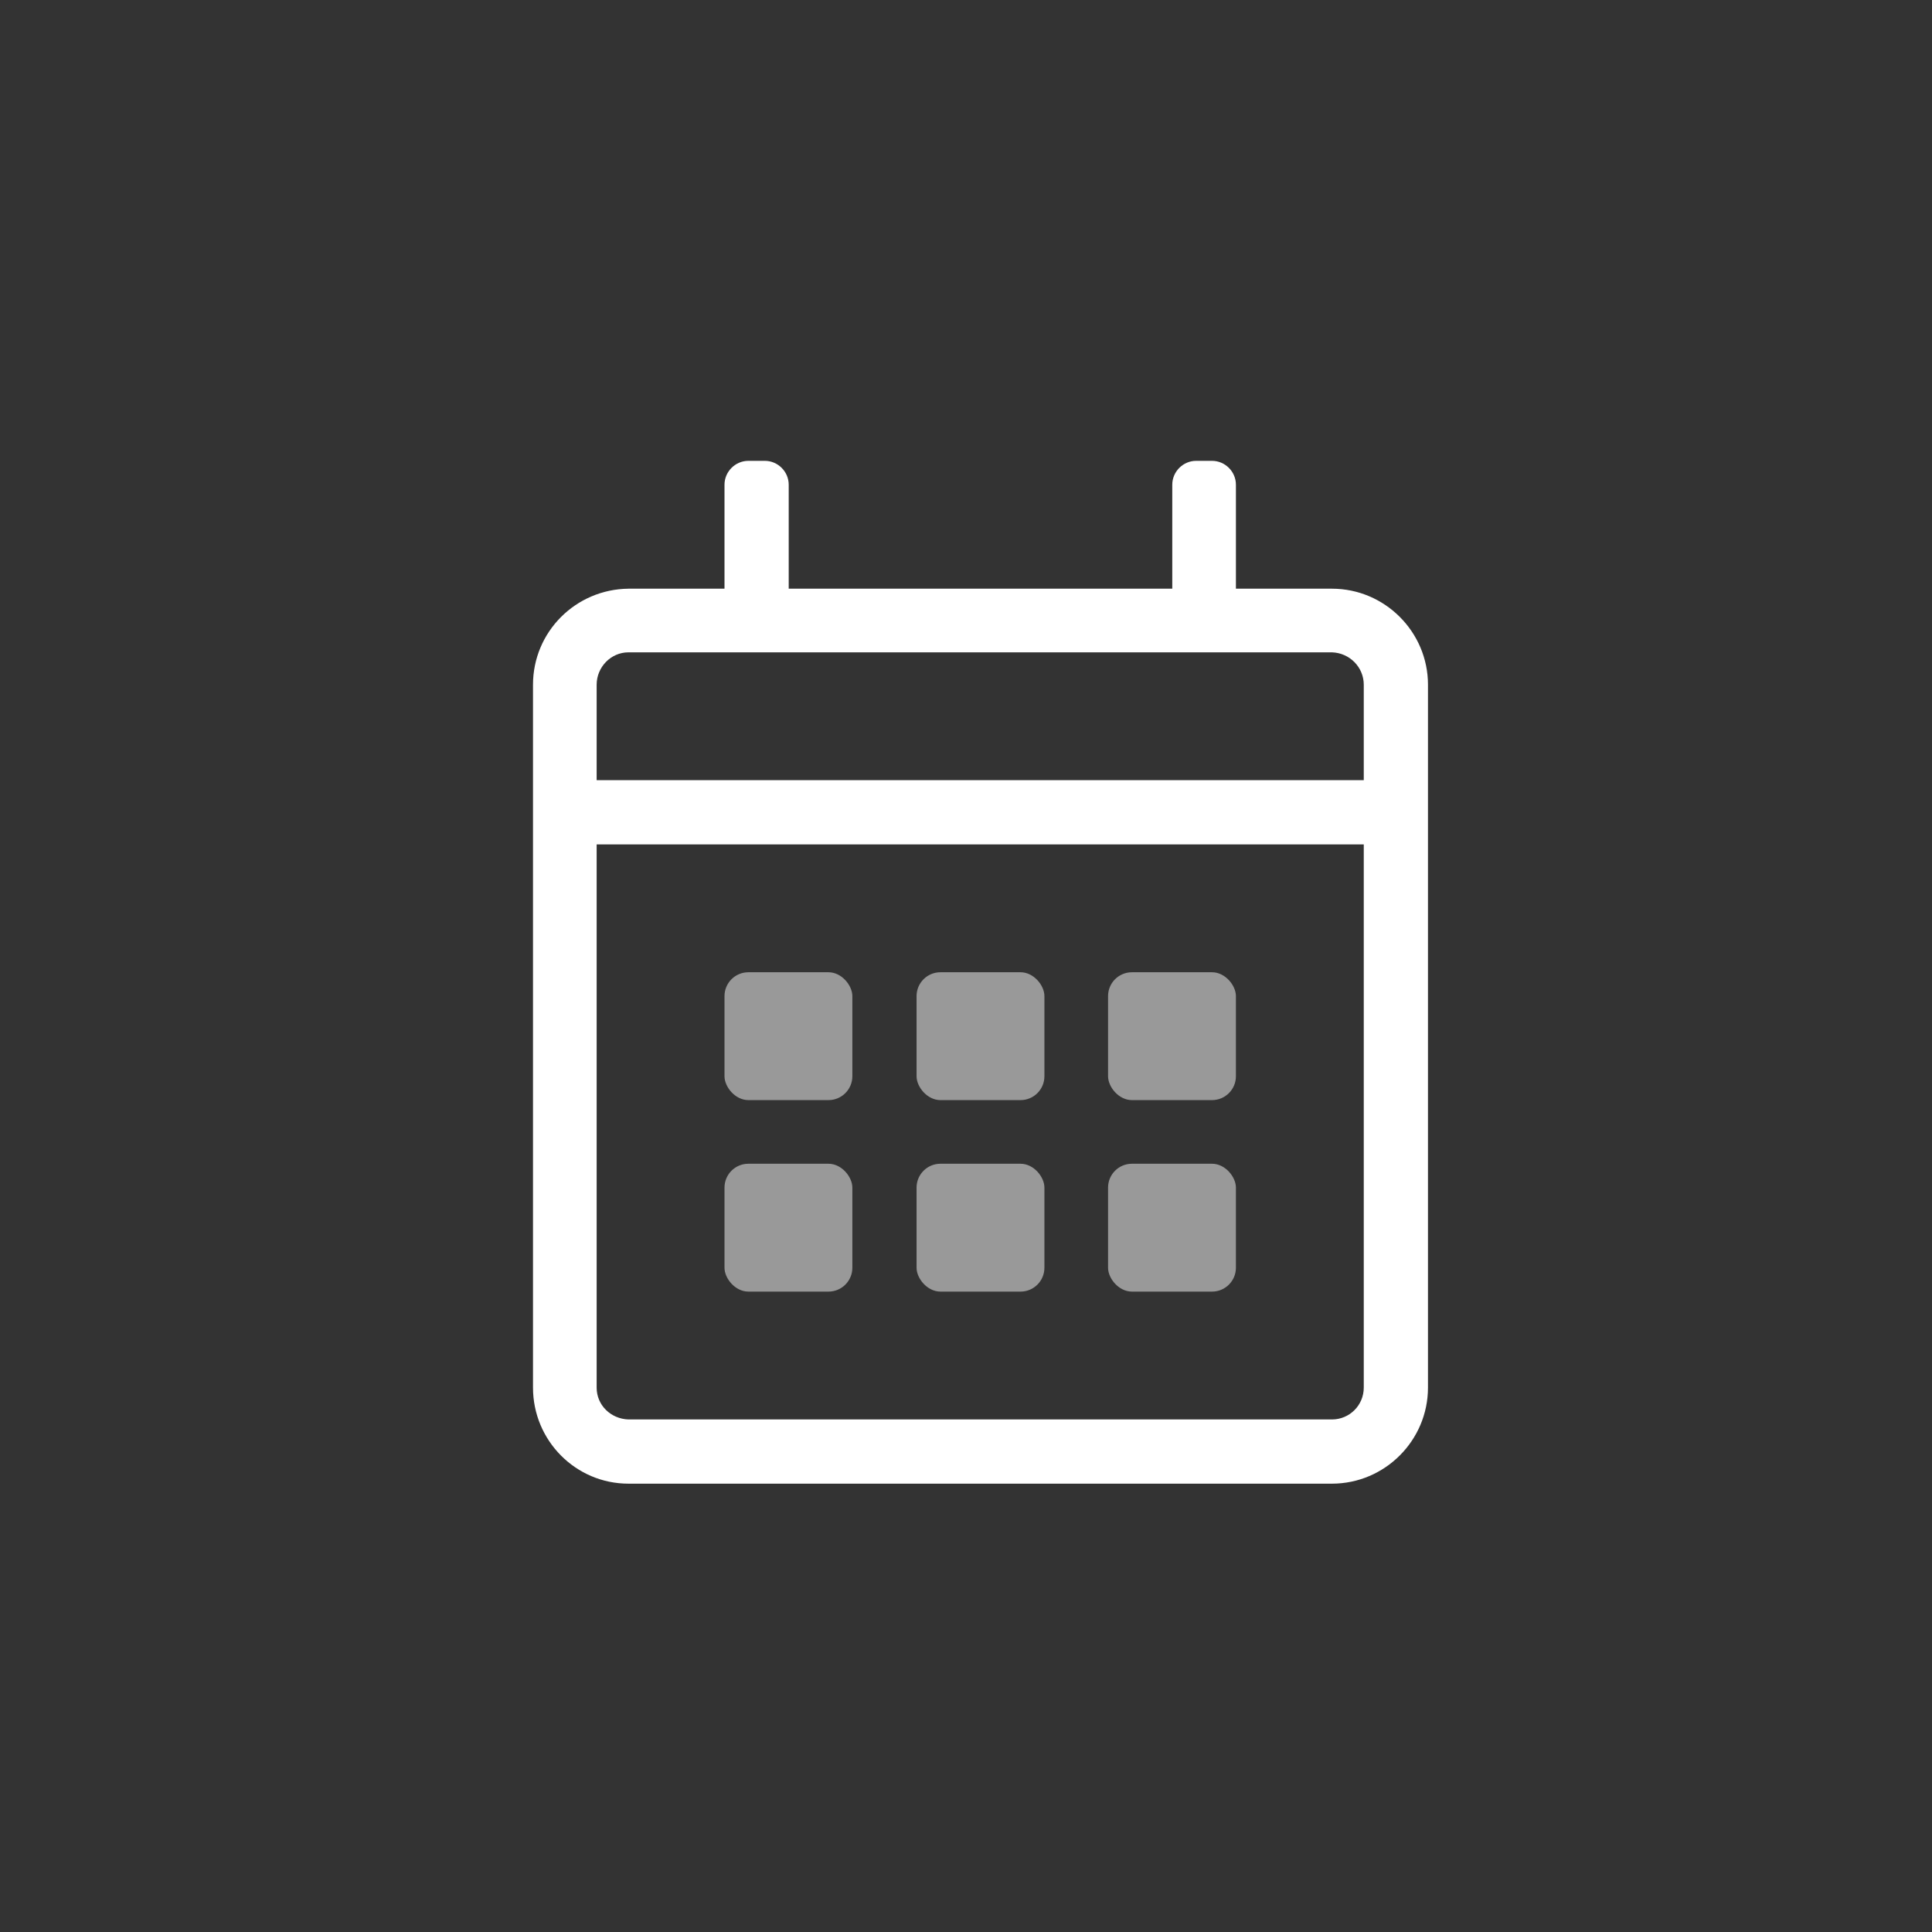 <?xml version="1.0" encoding="UTF-8"?> <svg xmlns="http://www.w3.org/2000/svg" id="Layer_1" version="1.1" viewBox="0 0 34 34"><rect x="0" y="0" width="34" height="34" fill="#333333" stroke="none"/><path d="M25.13,12.05v12.37c0,.93-.76,1.69-1.69,1.69h-12.38c-.93,0-1.68-.76-1.68-1.69v-12.37c0-.93.75-1.68,1.68-1.69h1.69v-1.83c0-.23.19-.42.42-.42h.29c.23,0,.42.19.42.42h0v1.83h6.75v-1.83c0-.23.19-.42.42-.42h.28c.23,0,.42.19.42.42h0v1.83h1.69c.93,0,1.69.76,1.69,1.69ZM10.5,12.05v1.68h13.5v-1.68c0-.31-.25-.56-.56-.57h-12.38c-.31,0-.56.26-.56.57ZM24,24.42v-9.56h-13.5v9.56c0,.31.25.55.56.56h12.38c.31,0,.56-.25.56-.56Z" style="fill: #fff;"></path><rect x="12.75" y="17.11" width="2.25" height="2.25" rx=".42" ry=".42" style="fill: #fff; isolation: isolate; opacity: .5;"></rect><rect x="12.75" y="20.48" width="2.25" height="2.25" rx=".42" ry=".42" style="fill: #fff; isolation: isolate; opacity: .5;"></rect><rect x="16.13" y="17.11" width="2.25" height="2.25" rx=".42" ry=".42" style="fill: #fff; isolation: isolate; opacity: .5;"></rect><rect x="16.13" y="20.48" width="2.25" height="2.25" rx=".42" ry=".42" style="fill: #fff; isolation: isolate; opacity: .5;"></rect><rect x="19.5" y="17.11" width="2.25" height="2.25" rx=".42" ry=".42" style="fill: #fff; isolation: isolate; opacity: .5;"></rect><rect x="19.5" y="20.48" width="2.25" height="2.25" rx=".42" ry=".42" style="fill: #fff; isolation: isolate; opacity: .5;"></rect></svg> 